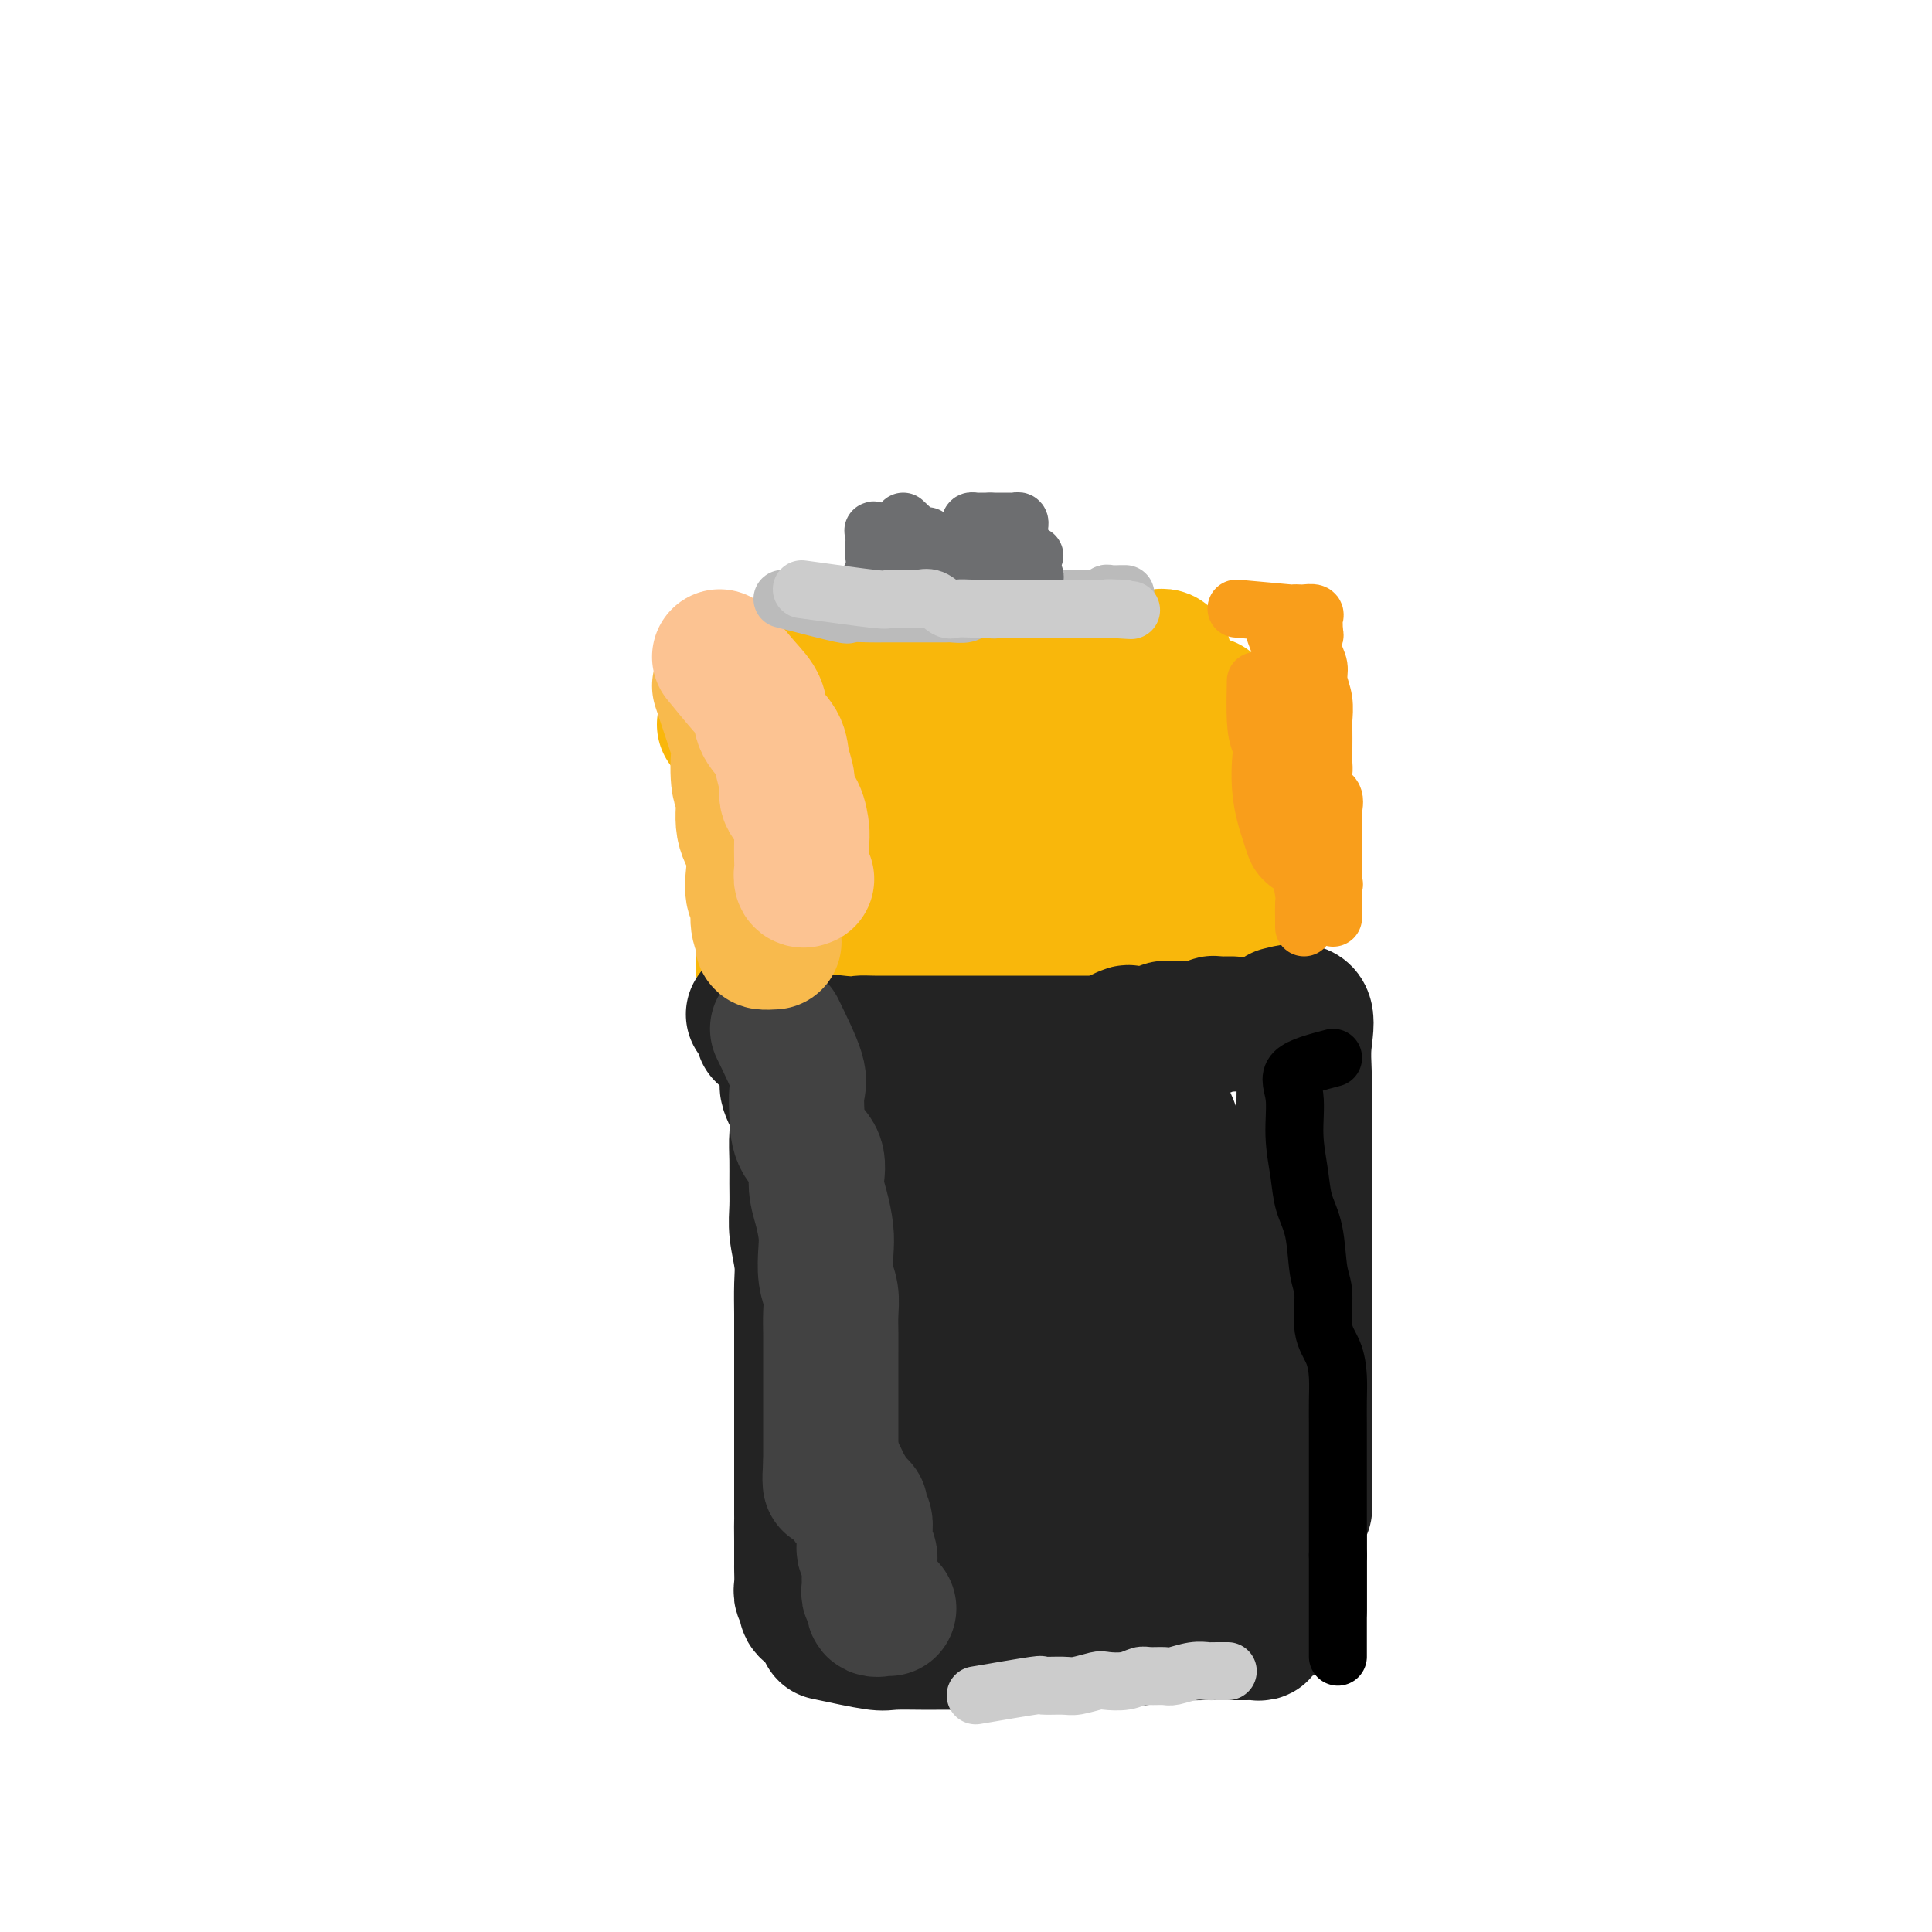 <svg viewBox='0 0 400 400' version='1.1' xmlns='http://www.w3.org/2000/svg' xmlns:xlink='http://www.w3.org/1999/xlink'><g fill='none' stroke='#F9B70B' stroke-width='28' stroke-linecap='round' stroke-linejoin='round'><path d='M158,200c3.415,-0.423 6.829,-0.845 9,-1c2.171,-0.155 3.097,-0.041 5,0c1.903,0.041 4.782,0.011 7,0c2.218,-0.011 3.775,-0.003 6,0c2.225,0.003 5.119,0.001 8,0c2.881,-0.001 5.750,-0.000 8,0c2.250,0.000 3.880,0.000 6,0c2.120,-0.000 4.730,-0.000 7,0c2.270,0.000 4.201,0.000 6,0c1.799,-0.000 3.465,-0.000 5,0c1.535,0.000 2.940,0.000 5,0c2.060,-0.000 4.775,-0.000 6,0c1.225,0.000 0.958,0.000 1,0c0.042,-0.000 0.391,-0.000 1,0c0.609,0.000 1.476,0.000 2,0c0.524,-0.000 0.704,-0.000 1,0c0.296,0.000 0.709,0.000 1,0c0.291,-0.000 0.459,-0.000 1,0c0.541,0.000 1.453,0.000 2,0c0.547,-0.000 0.728,-0.000 1,0c0.272,0.000 0.636,0.000 1,0'/><path d='M247,199c14.167,-0.155 5.083,-0.042 2,0c-3.083,0.042 -0.167,0.012 1,0c1.167,-0.012 0.583,-0.006 0,0'/><path d='M150,150c1.284,1.366 2.568,2.732 3,4c0.432,1.268 0.013,2.439 0,4c-0.013,1.561 0.382,3.513 1,5c0.618,1.487 1.461,2.507 2,4c0.539,1.493 0.775,3.457 1,5c0.225,1.543 0.438,2.666 1,4c0.562,1.334 1.473,2.879 2,4c0.527,1.121 0.671,1.819 1,3c0.329,1.181 0.845,2.845 1,4c0.155,1.155 -0.049,1.802 0,3c0.049,1.198 0.353,2.948 1,4c0.647,1.052 1.637,1.406 2,2c0.363,0.594 0.098,1.429 0,2c-0.098,0.571 -0.028,0.877 0,1c0.028,0.123 0.014,0.061 0,0'/><path d='M251,149c-0.423,-1.936 -0.846,-3.872 -1,-3c-0.154,0.872 -0.038,4.554 0,7c0.038,2.446 -0.002,3.658 0,6c0.002,2.342 0.046,5.814 0,9c-0.046,3.186 -0.181,6.085 0,9c0.181,2.915 0.677,5.846 1,8c0.323,2.154 0.472,3.530 1,5c0.528,1.470 1.434,3.035 2,4c0.566,0.965 0.791,1.331 1,2c0.209,0.669 0.402,1.642 1,2c0.598,0.358 1.599,0.102 2,0c0.401,-0.102 0.200,-0.051 0,0'/><path d='M153,142c2.602,0.001 5.203,0.002 7,0c1.797,-0.002 2.789,-0.009 5,0c2.211,0.009 5.641,0.032 9,0c3.359,-0.032 6.645,-0.120 10,0c3.355,0.120 6.777,0.449 10,0c3.223,-0.449 6.246,-1.675 9,-2c2.754,-0.325 5.237,0.253 8,0c2.763,-0.253 5.805,-1.336 8,-2c2.195,-0.664 3.544,-0.910 5,-1c1.456,-0.090 3.018,-0.024 4,0c0.982,0.024 1.382,0.008 2,0c0.618,-0.008 1.454,-0.006 2,0c0.546,0.006 0.801,0.016 1,0c0.199,-0.016 0.341,-0.057 1,0c0.659,0.057 1.837,0.211 3,0c1.163,-0.211 2.313,-0.788 3,-1c0.687,-0.212 0.911,-0.061 1,0c0.089,0.061 0.045,0.030 0,0'/><path d='M166,159c4.720,0.422 9.440,0.845 13,1c3.560,0.155 5.961,0.043 8,0c2.039,-0.043 3.717,-0.016 6,0c2.283,0.016 5.171,0.019 8,0c2.829,-0.019 5.599,-0.062 8,0c2.401,0.062 4.435,0.229 7,0c2.565,-0.229 5.663,-0.854 8,-1c2.337,-0.146 3.912,0.186 6,0c2.088,-0.186 4.689,-0.889 6,-1c1.311,-0.111 1.334,0.371 2,0c0.666,-0.371 1.976,-1.596 2,-2c0.024,-0.404 -1.237,0.013 -3,0c-1.763,-0.013 -4.026,-0.455 -7,0c-2.974,0.455 -6.659,1.806 -10,3c-3.341,1.194 -6.340,2.230 -10,3c-3.660,0.770 -7.983,1.274 -12,2c-4.017,0.726 -7.729,1.675 -11,3c-3.271,1.325 -6.101,3.027 -9,4c-2.899,0.973 -5.867,1.217 -8,2c-2.133,0.783 -3.432,2.105 -5,3c-1.568,0.895 -3.406,1.364 -4,2c-0.594,0.636 0.057,1.438 0,2c-0.057,0.562 -0.823,0.882 0,1c0.823,0.118 3.235,0.034 6,0c2.765,-0.034 5.882,-0.017 9,0'/><path d='M176,181c4.312,0.002 7.590,0.007 11,0c3.410,-0.007 6.950,-0.026 10,0c3.050,0.026 5.608,0.098 8,0c2.392,-0.098 4.617,-0.366 7,-1c2.383,-0.634 4.924,-1.634 7,-2c2.076,-0.366 3.688,-0.098 5,0c1.312,0.098 2.324,0.027 3,0c0.676,-0.027 1.017,-0.009 1,0c-0.017,0.009 -0.390,0.009 -1,0c-0.610,-0.009 -1.456,-0.028 -2,0c-0.544,0.028 -0.787,0.102 -1,0c-0.213,-0.102 -0.397,-0.381 -1,0c-0.603,0.381 -1.626,1.423 -2,2c-0.374,0.577 -0.100,0.691 -1,1c-0.900,0.309 -2.973,0.814 -4,1c-1.027,0.186 -1.008,0.053 -1,0c0.008,-0.053 0.004,-0.027 0,0'/></g>
<g fill='none' stroke='#232323' stroke-width='28' stroke-linecap='round' stroke-linejoin='round'><path d='M158,214c6.356,0.845 12.713,1.691 16,2c3.287,0.309 3.506,0.083 4,0c0.494,-0.083 1.265,-0.022 3,0c1.735,0.022 4.435,0.006 6,0c1.565,-0.006 1.995,-0.002 3,0c1.005,0.002 2.586,0.000 4,0c1.414,-0.000 2.662,-0.000 4,0c1.338,0.000 2.766,0.000 4,0c1.234,-0.000 2.272,-0.000 3,0c0.728,0.000 1.144,0.000 2,0c0.856,-0.000 2.152,-0.000 3,0c0.848,0.000 1.250,0.000 2,0c0.750,-0.000 1.849,-0.000 3,0c1.151,0.000 2.353,0.000 3,0c0.647,-0.000 0.739,-0.000 1,0c0.261,0.000 0.690,0.000 1,0c0.310,-0.000 0.502,-0.000 1,0c0.498,0.000 1.302,0.000 2,0c0.698,-0.000 1.290,-0.000 2,0c0.710,0.000 1.537,0.000 2,0c0.463,-0.000 0.561,-0.000 1,0c0.439,0.000 1.220,0.000 2,0'/><path d='M230,216c11.535,0.431 4.371,0.507 2,0c-2.371,-0.507 0.051,-1.599 1,-2c0.949,-0.401 0.424,-0.111 1,0c0.576,0.111 2.251,0.044 3,0c0.749,-0.044 0.572,-0.064 1,0c0.428,0.064 1.463,0.213 2,0c0.537,-0.213 0.577,-0.789 1,-1c0.423,-0.211 1.230,-0.057 2,0c0.770,0.057 1.501,0.016 2,0c0.499,-0.016 0.764,-0.008 1,0c0.236,0.008 0.444,0.016 1,0c0.556,-0.016 1.462,-0.057 2,0c0.538,0.057 0.708,0.211 1,0c0.292,-0.211 0.705,-0.789 1,-1c0.295,-0.211 0.471,-0.057 1,0c0.529,0.057 1.412,0.015 2,0c0.588,-0.015 0.882,-0.004 1,0c0.118,0.004 0.059,0.002 0,0'/><path d='M156,210c3.019,4.316 6.038,8.632 7,11c0.962,2.368 -0.135,2.789 0,4c0.135,1.211 1.500,3.211 2,5c0.500,1.789 0.133,3.365 0,5c-0.133,1.635 -0.032,3.329 0,5c0.032,1.671 -0.006,3.319 0,5c0.006,1.681 0.054,3.395 0,5c-0.054,1.605 -0.211,3.103 0,5c0.211,1.897 0.788,4.195 1,6c0.212,1.805 0.057,3.119 0,5c-0.057,1.881 -0.015,4.330 0,6c0.015,1.670 0.004,2.562 0,4c-0.004,1.438 -0.001,3.421 0,5c0.001,1.579 0.000,2.755 0,4c-0.000,1.245 -0.000,2.560 0,4c0.000,1.440 0.000,3.004 0,4c-0.000,0.996 -0.000,1.423 0,2c0.000,0.577 0.000,1.305 0,2c-0.000,0.695 -0.000,1.358 0,2c0.000,0.642 0.000,1.265 0,2c-0.000,0.735 -0.000,1.583 0,2c0.000,0.417 0.000,0.405 0,1c-0.000,0.595 -0.000,1.799 0,3c0.000,1.201 0.000,2.400 0,3c-0.000,0.600 -0.000,0.600 0,1c0.000,0.400 0.000,1.200 0,2'/><path d='M166,313c0.155,13.357 0.041,5.251 0,3c-0.041,-2.251 -0.011,1.354 0,3c0.011,1.646 0.002,1.334 0,2c-0.002,0.666 0.004,2.310 0,3c-0.004,0.690 -0.017,0.426 0,1c0.017,0.574 0.064,1.986 0,3c-0.064,1.014 -0.239,1.631 0,2c0.239,0.369 0.891,0.491 1,1c0.109,0.509 -0.324,1.404 0,2c0.324,0.596 1.407,0.892 2,1c0.593,0.108 0.698,0.029 1,0c0.302,-0.029 0.801,-0.008 1,0c0.199,0.008 0.100,0.004 0,0'/><path d='M265,210c2.113,-0.533 4.226,-1.066 5,0c0.774,1.066 0.207,3.732 0,6c-0.207,2.268 -0.056,4.139 0,6c0.056,1.861 0.015,3.714 0,6c-0.015,2.286 -0.004,5.006 0,7c0.004,1.994 0.001,3.264 0,5c-0.001,1.736 -0.000,3.940 0,6c0.000,2.060 0.000,3.975 0,6c-0.000,2.025 -0.000,4.158 0,6c0.000,1.842 0.000,3.391 0,5c-0.000,1.609 -0.000,3.277 0,5c0.000,1.723 0.000,3.501 0,5c-0.000,1.499 -0.000,2.719 0,4c0.000,1.281 0.000,2.623 0,4c-0.000,1.377 -0.000,2.791 0,4c0.000,1.209 0.000,2.215 0,3c-0.000,0.785 -0.000,1.350 0,2c0.000,0.650 0.000,1.385 0,2c-0.000,0.615 -0.000,1.110 0,2c0.000,0.890 0.000,2.177 0,3c-0.000,0.823 -0.000,1.183 0,2c0.000,0.817 0.000,2.091 0,3c-0.000,0.909 -0.000,1.455 0,2'/><path d='M270,304c0.061,15.061 0.212,5.712 0,3c-0.212,-2.712 -0.789,1.213 -1,3c-0.211,1.787 -0.057,1.436 0,2c0.057,0.564 0.015,2.042 0,3c-0.015,0.958 -0.004,1.395 0,2c0.004,0.605 0.001,1.380 0,2c-0.001,0.620 -0.000,1.087 0,2c0.000,0.913 0.000,2.272 0,3c-0.000,0.728 -0.000,0.825 0,1c0.000,0.175 0.000,0.427 0,1c-0.000,0.573 -0.000,1.467 0,2c0.000,0.533 0.000,0.703 0,1c-0.000,0.297 -0.000,0.719 0,1c0.000,0.281 0.000,0.422 0,1c-0.000,0.578 -0.000,1.594 0,2c0.000,0.406 0.000,0.203 0,0'/><path d='M171,338c3.950,0.846 7.900,1.692 10,2c2.100,0.308 2.350,0.079 4,0c1.650,-0.079 4.699,-0.007 7,0c2.301,0.007 3.853,-0.051 6,0c2.147,0.051 4.889,0.209 7,0c2.111,-0.209 3.590,-0.787 6,-1c2.410,-0.213 5.750,-0.061 8,0c2.250,0.061 3.409,0.030 5,0c1.591,-0.030 3.614,-0.061 6,0c2.386,0.061 5.136,0.212 7,0c1.864,-0.212 2.842,-0.789 4,-1c1.158,-0.211 2.494,-0.057 4,0c1.506,0.057 3.181,0.015 4,0c0.819,-0.015 0.783,-0.004 1,0c0.217,0.004 0.687,0.001 1,0c0.313,-0.001 0.469,-0.000 1,0c0.531,0.000 1.438,0.000 2,0c0.562,-0.000 0.780,-0.000 1,0c0.220,0.000 0.441,0.001 1,0c0.559,-0.001 1.456,-0.004 2,0c0.544,0.004 0.734,0.015 1,0c0.266,-0.015 0.607,-0.056 1,0c0.393,0.056 0.836,0.207 1,0c0.164,-0.207 0.047,-0.774 0,-1c-0.047,-0.226 -0.023,-0.113 0,0'/><path d='M193,244c-0.425,-4.489 -0.850,-8.977 -1,-9c-0.150,-0.023 -0.025,4.420 0,8c0.025,3.580 -0.048,6.296 0,10c0.048,3.704 0.218,8.394 1,13c0.782,4.606 2.175,9.127 3,14c0.825,4.873 1.083,10.097 2,14c0.917,3.903 2.494,6.484 3,10c0.506,3.516 -0.060,7.965 0,11c0.060,3.035 0.744,4.655 1,6c0.256,1.345 0.083,2.415 0,4c-0.083,1.585 -0.075,3.686 0,3c0.075,-0.686 0.216,-4.161 0,-7c-0.216,-2.839 -0.791,-5.044 -1,-8c-0.209,-2.956 -0.053,-6.662 0,-10c0.053,-3.338 0.004,-6.308 0,-10c-0.004,-3.692 0.038,-8.107 0,-12c-0.038,-3.893 -0.156,-7.263 0,-11c0.156,-3.737 0.584,-7.839 0,-12c-0.584,-4.161 -2.181,-8.380 -3,-12c-0.819,-3.620 -0.859,-6.640 -1,-9c-0.141,-2.360 -0.384,-4.058 -1,-5c-0.616,-0.942 -1.605,-1.126 -2,-1c-0.395,0.126 -0.198,0.563 0,1'/><path d='M194,232c-1.083,-3.380 -0.290,1.172 0,5c0.290,3.828 0.078,6.934 0,11c-0.078,4.066 -0.021,9.094 0,15c0.021,5.906 0.006,12.692 0,18c-0.006,5.308 -0.001,9.138 0,14c0.001,4.862 -0.000,10.756 0,15c0.000,4.244 0.002,6.840 0,9c-0.002,2.160 -0.008,3.886 0,5c0.008,1.114 0.031,1.616 0,2c-0.031,0.384 -0.115,0.649 0,-1c0.115,-1.649 0.427,-5.212 0,-9c-0.427,-3.788 -1.595,-7.802 -2,-13c-0.405,-5.198 -0.047,-11.581 0,-17c0.047,-5.419 -0.215,-9.873 0,-14c0.215,-4.127 0.908,-7.925 2,-11c1.092,-3.075 2.582,-5.426 4,-8c1.418,-2.574 2.765,-5.369 4,-7c1.235,-1.631 2.358,-2.097 3,-3c0.642,-0.903 0.805,-2.243 1,-3c0.195,-0.757 0.424,-0.932 1,-1c0.576,-0.068 1.499,-0.030 2,0c0.501,0.030 0.579,0.052 1,1c0.421,0.948 1.185,2.822 2,6c0.815,3.178 1.683,7.661 2,12c0.317,4.339 0.085,8.534 0,13c-0.085,4.466 -0.023,9.202 0,14c0.023,4.798 0.006,9.657 0,14c-0.006,4.343 -0.002,8.169 0,11c0.002,2.831 0.000,4.666 0,6c-0.000,1.334 -0.000,2.167 0,3'/><path d='M214,319c-0.029,8.539 -0.103,-0.614 0,-6c0.103,-5.386 0.381,-7.006 0,-11c-0.381,-3.994 -1.421,-10.361 -2,-16c-0.579,-5.639 -0.695,-10.548 -1,-16c-0.305,-5.452 -0.798,-11.446 -1,-16c-0.202,-4.554 -0.114,-7.669 0,-10c0.114,-2.331 0.256,-3.878 1,-5c0.744,-1.122 2.092,-1.819 3,-2c0.908,-0.181 1.375,0.154 2,0c0.625,-0.154 1.407,-0.797 2,0c0.593,0.797 0.996,3.034 2,6c1.004,2.966 2.608,6.660 4,11c1.392,4.340 2.572,9.324 3,14c0.428,4.676 0.103,9.043 0,14c-0.103,4.957 0.015,10.503 0,15c-0.015,4.497 -0.162,7.945 0,11c0.162,3.055 0.634,5.717 1,8c0.366,2.283 0.624,4.188 1,6c0.376,1.812 0.868,3.532 1,2c0.132,-1.532 -0.095,-6.318 0,-11c0.095,-4.682 0.514,-9.262 0,-15c-0.514,-5.738 -1.961,-12.633 -3,-19c-1.039,-6.367 -1.671,-12.206 -2,-17c-0.329,-4.794 -0.356,-8.543 0,-12c0.356,-3.457 1.096,-6.623 2,-9c0.904,-2.377 1.973,-3.965 3,-5c1.027,-1.035 2.014,-1.518 3,-2'/><path d='M233,234c1.823,-3.149 2.381,-3.021 3,-3c0.619,0.021 1.301,-0.064 2,0c0.699,0.064 1.417,0.279 2,0c0.583,-0.279 1.031,-1.051 2,1c0.969,2.051 2.459,6.926 3,11c0.541,4.074 0.134,7.347 0,12c-0.134,4.653 0.006,10.685 0,16c-0.006,5.315 -0.158,9.913 0,15c0.158,5.087 0.627,10.665 0,15c-0.627,4.335 -2.351,7.428 -3,10c-0.649,2.572 -0.225,4.623 0,6c0.225,1.377 0.250,2.080 0,2c-0.250,-0.080 -0.775,-0.945 -1,-3c-0.225,-2.055 -0.151,-5.302 -1,-9c-0.849,-3.698 -2.623,-7.846 -4,-12c-1.377,-4.154 -2.357,-8.314 -3,-13c-0.643,-4.686 -0.948,-9.898 -1,-14c-0.052,-4.102 0.150,-7.093 0,-10c-0.150,-2.907 -0.650,-5.730 0,-8c0.650,-2.270 2.451,-3.986 4,-5c1.549,-1.014 2.846,-1.325 4,-2c1.154,-0.675 2.166,-1.713 3,-2c0.834,-0.287 1.490,0.175 2,0c0.510,-0.175 0.872,-0.989 1,0c0.128,0.989 0.020,3.781 0,7c-0.020,3.219 0.047,6.865 0,11c-0.047,4.135 -0.208,8.758 0,13c0.208,4.242 0.787,8.104 1,12c0.213,3.896 0.061,7.828 0,11c-0.061,3.172 -0.030,5.586 0,8'/><path d='M247,303c0.628,10.530 1.699,5.855 2,5c0.301,-0.855 -0.167,2.111 0,4c0.167,1.889 0.968,2.701 1,3c0.032,0.299 -0.705,0.085 -1,0c-0.295,-0.085 -0.147,-0.043 0,0'/></g>
<g fill='none' stroke='#424242' stroke-width='28' stroke-linecap='round' stroke-linejoin='round'><path d='M161,213c1.689,3.468 3.378,6.937 4,9c0.622,2.063 0.176,2.722 0,4c-0.176,1.278 -0.083,3.176 0,5c0.083,1.824 0.155,3.573 1,5c0.845,1.427 2.461,2.533 3,4c0.539,1.467 -0.000,3.295 0,5c0.000,1.705 0.540,3.288 1,5c0.460,1.712 0.841,3.553 1,5c0.159,1.447 0.095,2.501 0,4c-0.095,1.499 -0.222,3.443 0,5c0.222,1.557 0.791,2.729 1,4c0.209,1.271 0.056,2.643 0,4c-0.056,1.357 -0.015,2.701 0,4c0.015,1.299 0.004,2.553 0,4c-0.004,1.447 -0.001,3.088 0,4c0.001,0.912 0.000,1.097 0,2c-0.000,0.903 -0.000,2.526 0,4c0.000,1.474 0.000,2.801 0,4c-0.000,1.199 -0.000,2.270 0,3c0.000,0.730 0.000,1.120 0,2c-0.000,0.880 -0.000,2.252 0,3c0.000,0.748 0.000,0.874 0,1'/><path d='M172,303c0.045,7.555 -0.344,2.444 0,1c0.344,-1.444 1.420,0.779 2,2c0.580,1.221 0.662,1.440 1,2c0.338,0.560 0.932,1.463 1,2c0.068,0.537 -0.388,0.710 0,1c0.388,0.290 1.621,0.697 2,1c0.379,0.303 -0.094,0.501 0,1c0.094,0.499 0.756,1.300 1,2c0.244,0.700 0.069,1.300 0,2c-0.069,0.700 -0.033,1.501 0,2c0.033,0.499 0.061,0.697 0,1c-0.061,0.303 -0.213,0.710 0,1c0.213,0.290 0.789,0.463 1,1c0.211,0.537 0.057,1.439 0,2c-0.057,0.561 -0.016,0.781 0,1c0.016,0.219 0.009,0.439 0,1c-0.009,0.561 -0.018,1.464 0,2c0.018,0.536 0.064,0.704 0,1c-0.064,0.296 -0.238,0.720 0,1c0.238,0.280 0.887,0.415 1,1c0.113,0.585 -0.310,1.621 0,2c0.310,0.379 1.353,0.102 2,0c0.647,-0.102 0.899,-0.029 1,0c0.101,0.029 0.050,0.015 0,0'/></g>
<g fill='none' stroke='#F8BA4D' stroke-width='28' stroke-linecap='round' stroke-linejoin='round'><path d='M149,142c1.681,5.014 3.363,10.028 4,12c0.637,1.972 0.231,0.904 0,2c-0.231,1.096 -0.286,4.358 0,6c0.286,1.642 0.913,1.666 1,3c0.087,1.334 -0.365,3.980 0,6c0.365,2.020 1.547,3.415 2,5c0.453,1.585 0.178,3.359 0,5c-0.178,1.641 -0.260,3.147 0,4c0.260,0.853 0.862,1.052 1,2c0.138,0.948 -0.187,2.646 0,4c0.187,1.354 0.885,2.363 1,3c0.115,0.637 -0.354,0.902 0,1c0.354,0.098 1.530,0.028 2,0c0.470,-0.028 0.235,-0.014 0,0'/></g>
<g fill='none' stroke='#FCC392' stroke-width='28' stroke-linecap='round' stroke-linejoin='round'><path d='M149,136c1.781,2.179 3.562,4.357 5,6c1.438,1.643 2.533,2.750 3,4c0.467,1.250 0.305,2.642 1,4c0.695,1.358 2.245,2.683 3,4c0.755,1.317 0.714,2.626 1,4c0.286,1.374 0.900,2.813 1,4c0.100,1.187 -0.313,2.121 0,3c0.313,0.879 1.352,1.701 2,3c0.648,1.299 0.905,3.073 1,4c0.095,0.927 0.029,1.005 0,2c-0.029,0.995 -0.022,2.908 0,4c0.022,1.092 0.057,1.365 0,2c-0.057,0.635 -0.208,1.633 0,2c0.208,0.367 0.774,0.105 1,0c0.226,-0.105 0.113,-0.052 0,0'/></g>
<g fill='none' stroke='#BBBBBB' stroke-width='12' stroke-linecap='round' stroke-linejoin='round'><path d='M162,124c4.944,1.268 9.889,2.536 12,3c2.111,0.464 1.389,0.124 2,0c0.611,-0.124 2.554,-0.033 4,0c1.446,0.033 2.396,0.009 3,0c0.604,-0.009 0.863,-0.002 2,0c1.137,0.002 3.153,0.000 4,0c0.847,-0.000 0.525,0.001 1,0c0.475,-0.001 1.748,-0.004 3,0c1.252,0.004 2.482,0.015 3,0c0.518,-0.015 0.323,-0.056 1,0c0.677,0.056 2.227,0.211 3,0c0.773,-0.211 0.771,-0.786 1,-1c0.229,-0.214 0.690,-0.065 1,0c0.310,0.065 0.468,0.046 1,0c0.532,-0.046 1.438,-0.117 2,0c0.562,0.117 0.781,0.424 1,0c0.219,-0.424 0.439,-1.578 1,-2c0.561,-0.422 1.462,-0.113 2,0c0.538,0.113 0.711,0.030 1,0c0.289,-0.030 0.693,-0.008 1,0c0.307,0.008 0.516,0.002 1,0c0.484,-0.002 1.242,-0.001 2,0'/><path d='M214,124c6.383,-0.464 2.340,-0.124 1,0c-1.340,0.124 0.021,0.033 1,0c0.979,-0.033 1.575,-0.009 2,0c0.425,0.009 0.677,0.002 1,0c0.323,-0.002 0.715,-0.001 1,0c0.285,0.001 0.461,0.000 1,0c0.539,-0.000 1.439,-0.000 2,0c0.561,0.000 0.781,0.001 1,0c0.219,-0.001 0.436,-0.004 1,0c0.564,0.004 1.474,0.015 2,0c0.526,-0.015 0.669,-0.057 1,0c0.331,0.057 0.849,0.211 1,0c0.151,-0.211 -0.064,-0.789 0,-1c0.064,-0.211 0.409,-0.057 1,0c0.591,0.057 1.428,0.015 2,0c0.572,-0.015 0.878,-0.004 1,0c0.122,0.004 0.061,0.002 0,0'/></g>
<g fill='none' stroke='#6D6E70' stroke-width='12' stroke-linecap='round' stroke-linejoin='round'><path d='M201,115c0.000,-0.364 0.000,-0.727 0,-1c-0.000,-0.273 -0.001,-0.455 0,-1c0.001,-0.545 0.003,-1.452 0,-2c-0.003,-0.548 -0.013,-0.735 0,-1c0.013,-0.265 0.048,-0.607 0,-1c-0.048,-0.393 -0.178,-0.837 0,-1c0.178,-0.163 0.663,-0.044 1,0c0.337,0.044 0.525,0.013 1,0c0.475,-0.013 1.238,-0.006 2,0'/><path d='M205,108c0.814,-0.000 0.849,-0.001 1,0c0.151,0.001 0.419,0.004 1,0c0.581,-0.004 1.477,-0.014 2,0c0.523,0.014 0.675,0.052 1,0c0.325,-0.052 0.823,-0.194 1,0c0.177,0.194 0.031,0.723 0,1c-0.031,0.277 0.052,0.302 0,1c-0.052,0.698 -0.238,2.070 0,3c0.238,0.930 0.900,1.419 1,2c0.100,0.581 -0.362,1.256 0,2c0.362,0.744 1.547,1.559 2,2c0.453,0.441 0.173,0.510 0,1c-0.173,0.490 -0.239,1.401 0,2c0.239,0.599 0.783,0.885 1,1c0.217,0.115 0.109,0.057 0,0'/><path d='M188,115c-2.959,1.720 -5.917,3.439 -7,4c-1.083,0.561 -0.290,-0.037 0,-1c0.290,-0.963 0.076,-2.289 0,-3c-0.076,-0.711 -0.014,-0.805 0,-1c0.014,-0.195 -0.021,-0.491 0,-1c0.021,-0.509 0.098,-1.232 0,-2c-0.098,-0.768 -0.371,-1.583 0,-1c0.371,0.583 1.385,2.563 2,4c0.615,1.437 0.831,2.333 1,3c0.169,0.667 0.293,1.107 1,2c0.707,0.893 1.998,2.241 3,3c1.002,0.759 1.715,0.931 2,1c0.285,0.069 0.143,0.034 0,0'/><path d='M187,108c2.241,2.113 4.481,4.226 6,5c1.519,0.774 2.315,0.207 3,0c0.685,-0.207 1.257,-0.056 2,0c0.743,0.056 1.657,0.015 3,0c1.343,-0.015 3.117,-0.004 4,0c0.883,0.004 0.876,0.001 1,0c0.124,-0.001 0.380,-0.000 1,0c0.620,0.000 1.606,0.000 2,0c0.394,-0.000 0.197,-0.000 0,0'/><path d='M189,114c3.595,0.423 7.190,0.846 9,1c1.810,0.154 1.835,0.037 3,0c1.165,-0.037 3.469,0.004 5,0c1.531,-0.004 2.287,-0.054 3,0c0.713,0.054 1.382,0.211 2,0c0.618,-0.211 1.184,-0.788 1,-1c-0.184,-0.212 -1.117,-0.057 -2,0c-0.883,0.057 -1.714,0.015 -3,0c-1.286,-0.015 -3.025,-0.005 -4,0c-0.975,0.005 -1.184,0.005 -2,0c-0.816,-0.005 -2.238,-0.015 -3,0c-0.762,0.015 -0.864,0.056 -1,0c-0.136,-0.056 -0.306,-0.207 -1,0c-0.694,0.207 -1.913,0.774 -2,1c-0.087,0.226 0.956,0.113 2,0'/><path d='M196,115c-2.262,0.155 0.085,0.041 2,0c1.915,-0.041 3.400,-0.011 5,0c1.600,0.011 3.314,0.003 4,0c0.686,-0.003 0.343,-0.002 0,0'/><path d='M192,111c1.750,1.691 3.501,3.381 5,4c1.499,0.619 2.747,0.166 4,0c1.253,-0.166 2.511,-0.044 4,0c1.489,0.044 3.208,0.012 4,0c0.792,-0.012 0.655,-0.003 1,0c0.345,0.003 1.170,0.001 2,0c0.830,-0.001 1.666,-0.000 2,0c0.334,0.000 0.167,0.000 0,0'/></g>
<g fill='none' stroke='#CCCCCC' stroke-width='12' stroke-linecap='round' stroke-linejoin='round'><path d='M166,122c6.072,0.844 12.143,1.688 15,2c2.857,0.312 2.499,0.091 3,0c0.501,-0.091 1.862,-0.053 3,0c1.138,0.053 2.053,0.119 3,0c0.947,-0.119 1.925,-0.424 3,0c1.075,0.424 2.246,1.578 3,2c0.754,0.422 1.092,0.113 2,0c0.908,-0.113 2.388,-0.030 3,0c0.612,0.030 0.357,0.008 1,0c0.643,-0.008 2.186,-0.002 3,0c0.814,0.002 0.900,0.001 1,0c0.100,-0.001 0.215,-0.000 1,0c0.785,0.000 2.240,0.000 3,0c0.760,-0.000 0.823,-0.000 1,0c0.177,0.000 0.467,0.000 1,0c0.533,-0.000 1.309,-0.000 2,0c0.691,0.000 1.298,0.000 2,0c0.702,-0.000 1.501,-0.000 2,0c0.499,0.000 0.700,0.000 1,0c0.300,-0.000 0.700,-0.000 1,0c0.300,0.000 0.500,0.000 1,0c0.500,-0.000 1.300,-0.000 2,0c0.700,0.000 1.301,0.000 2,0c0.699,-0.000 1.496,-0.000 2,0c0.504,0.000 0.715,0.000 1,0c0.285,-0.000 0.642,-0.000 1,0'/><path d='M229,126c9.857,0.619 3.000,0.167 1,0c-2.000,-0.167 0.857,-0.048 2,0c1.143,0.048 0.571,0.024 0,0'/><path d='M202,351c4.950,-0.847 9.901,-1.695 12,-2c2.099,-0.305 1.348,-0.068 2,0c0.652,0.068 2.709,-0.033 4,0c1.291,0.033 1.816,0.201 3,0c1.184,-0.201 3.026,-0.772 4,-1c0.974,-0.228 1.080,-0.114 2,0c0.920,0.114 2.653,0.228 4,0c1.347,-0.228 2.306,-0.797 3,-1c0.694,-0.203 1.121,-0.040 2,0c0.879,0.040 2.211,-0.042 3,0c0.789,0.042 1.036,0.207 2,0c0.964,-0.207 2.644,-0.788 4,-1c1.356,-0.212 2.388,-0.057 3,0c0.612,0.057 0.803,0.015 1,0c0.197,-0.015 0.399,-0.004 1,0c0.601,0.004 1.600,0.001 2,0c0.400,-0.001 0.200,-0.001 0,0'/></g>
<g fill='none' stroke='#F99E1B' stroke-width='12' stroke-linecap='round' stroke-linejoin='round'><path d='M256,126c4.562,0.422 9.125,0.844 11,1c1.875,0.156 1.063,0.045 1,0c-0.063,-0.045 0.624,-0.024 1,0c0.376,0.024 0.440,0.051 1,0c0.560,-0.051 1.614,-0.179 2,0c0.386,0.179 0.104,0.663 0,1c-0.104,0.337 -0.030,0.525 0,1c0.030,0.475 0.015,1.238 0,2'/><path d='M272,131c0.327,0.702 0.144,0.459 0,1c-0.144,0.541 -0.249,1.868 0,3c0.249,1.132 0.851,2.069 1,3c0.149,0.931 -0.156,1.855 0,3c0.156,1.145 0.774,2.509 1,4c0.226,1.491 0.061,3.108 0,4c-0.061,0.892 -0.018,1.058 0,2c0.018,0.942 0.012,2.660 0,4c-0.012,1.340 -0.032,2.301 0,3c0.032,0.699 0.114,1.135 0,2c-0.114,0.865 -0.423,2.158 0,3c0.423,0.842 1.577,1.231 2,2c0.423,0.769 0.113,1.916 0,3c-0.113,1.084 -0.030,2.105 0,3c0.030,0.895 0.008,1.662 0,2c-0.008,0.338 -0.002,0.245 0,1c0.002,0.755 0.001,2.356 0,3c-0.001,0.644 -0.000,0.330 0,1c0.000,0.670 0.000,2.325 0,3c-0.000,0.675 -0.000,0.369 0,1c0.000,0.631 0.000,2.197 0,3c-0.000,0.803 -0.000,0.842 0,1c0.000,0.158 0.000,0.434 0,1c-0.000,0.566 -0.000,1.422 0,2c0.000,0.578 0.000,0.880 0,1c-0.000,0.120 -0.000,0.060 0,0'/><path d='M260,141c-0.055,2.933 -0.110,5.866 0,8c0.110,2.134 0.383,3.470 1,5c0.617,1.530 1.576,3.256 2,5c0.424,1.744 0.313,3.507 1,5c0.687,1.493 2.174,2.715 3,4c0.826,1.285 0.992,2.632 1,4c0.008,1.368 -0.141,2.755 0,4c0.141,1.245 0.574,2.347 1,4c0.426,1.653 0.846,3.858 1,5c0.154,1.142 0.041,1.220 0,2c-0.041,0.780 -0.011,2.261 0,3c0.011,0.739 0.003,0.738 0,1c-0.003,0.262 -0.001,0.789 0,1c0.001,0.211 0.000,0.105 0,0'/><path d='M264,131c1.253,3.354 2.506,6.709 3,9c0.494,2.291 0.230,3.519 0,5c-0.230,1.481 -0.426,3.217 0,5c0.426,1.783 1.475,3.615 2,6c0.525,2.385 0.526,5.322 1,8c0.474,2.678 1.420,5.096 2,7c0.580,1.904 0.795,3.294 1,5c0.205,1.706 0.401,3.729 1,5c0.599,1.271 1.600,1.792 2,2c0.400,0.208 0.200,0.104 0,0'/><path d='M265,136c-1.878,8.378 -3.756,16.756 -4,23c-0.244,6.244 1.147,10.353 2,13c0.853,2.647 1.167,3.833 2,5c0.833,1.167 2.186,2.314 4,3c1.814,0.686 4.090,0.910 5,1c0.910,0.090 0.455,0.045 0,0'/></g>
<g fill='none' stroke='#000000' stroke-width='12' stroke-linecap='round' stroke-linejoin='round'><path d='M276,219c-3.388,0.890 -6.776,1.780 -8,3c-1.224,1.220 -0.283,2.769 0,5c0.283,2.231 -0.093,5.142 0,8c0.093,2.858 0.656,5.661 1,8c0.344,2.339 0.469,4.215 1,6c0.531,1.785 1.469,3.481 2,6c0.531,2.519 0.654,5.863 1,8c0.346,2.137 0.916,3.067 1,5c0.084,1.933 -0.317,4.870 0,7c0.317,2.130 1.353,3.454 2,5c0.647,1.546 0.905,3.313 1,5c0.095,1.687 0.025,3.293 0,5c-0.025,1.707 -0.007,3.515 0,5c0.007,1.485 0.002,2.647 0,4c-0.002,1.353 -0.000,2.895 0,4c0.000,1.105 0.000,1.772 0,3c-0.000,1.228 -0.000,3.017 0,4c0.000,0.983 0.000,1.158 0,2c-0.000,0.842 -0.000,2.349 0,3c0.000,0.651 0.000,0.444 0,1c-0.000,0.556 -0.000,1.873 0,3c0.000,1.127 0.000,2.063 0,3'/><path d='M277,322c0.000,6.103 0.000,2.861 0,2c0.000,-0.861 0.000,0.658 0,2c0.000,1.342 0.000,2.505 0,3c0.000,0.495 0.000,0.321 0,1c0.000,0.679 0.000,2.209 0,3c0.000,0.791 0.000,0.842 0,1c0.000,0.158 0.000,0.423 0,1c0.000,0.577 0.000,1.468 0,2c0.000,0.532 0.000,0.707 0,1c0.000,0.293 0.000,0.706 0,1c0.000,0.294 0.000,0.471 0,1c0.000,0.529 0.000,1.412 0,2c0.000,0.588 0.000,0.882 0,1c0.000,0.118 0.000,0.059 0,0'/></g>
</svg>